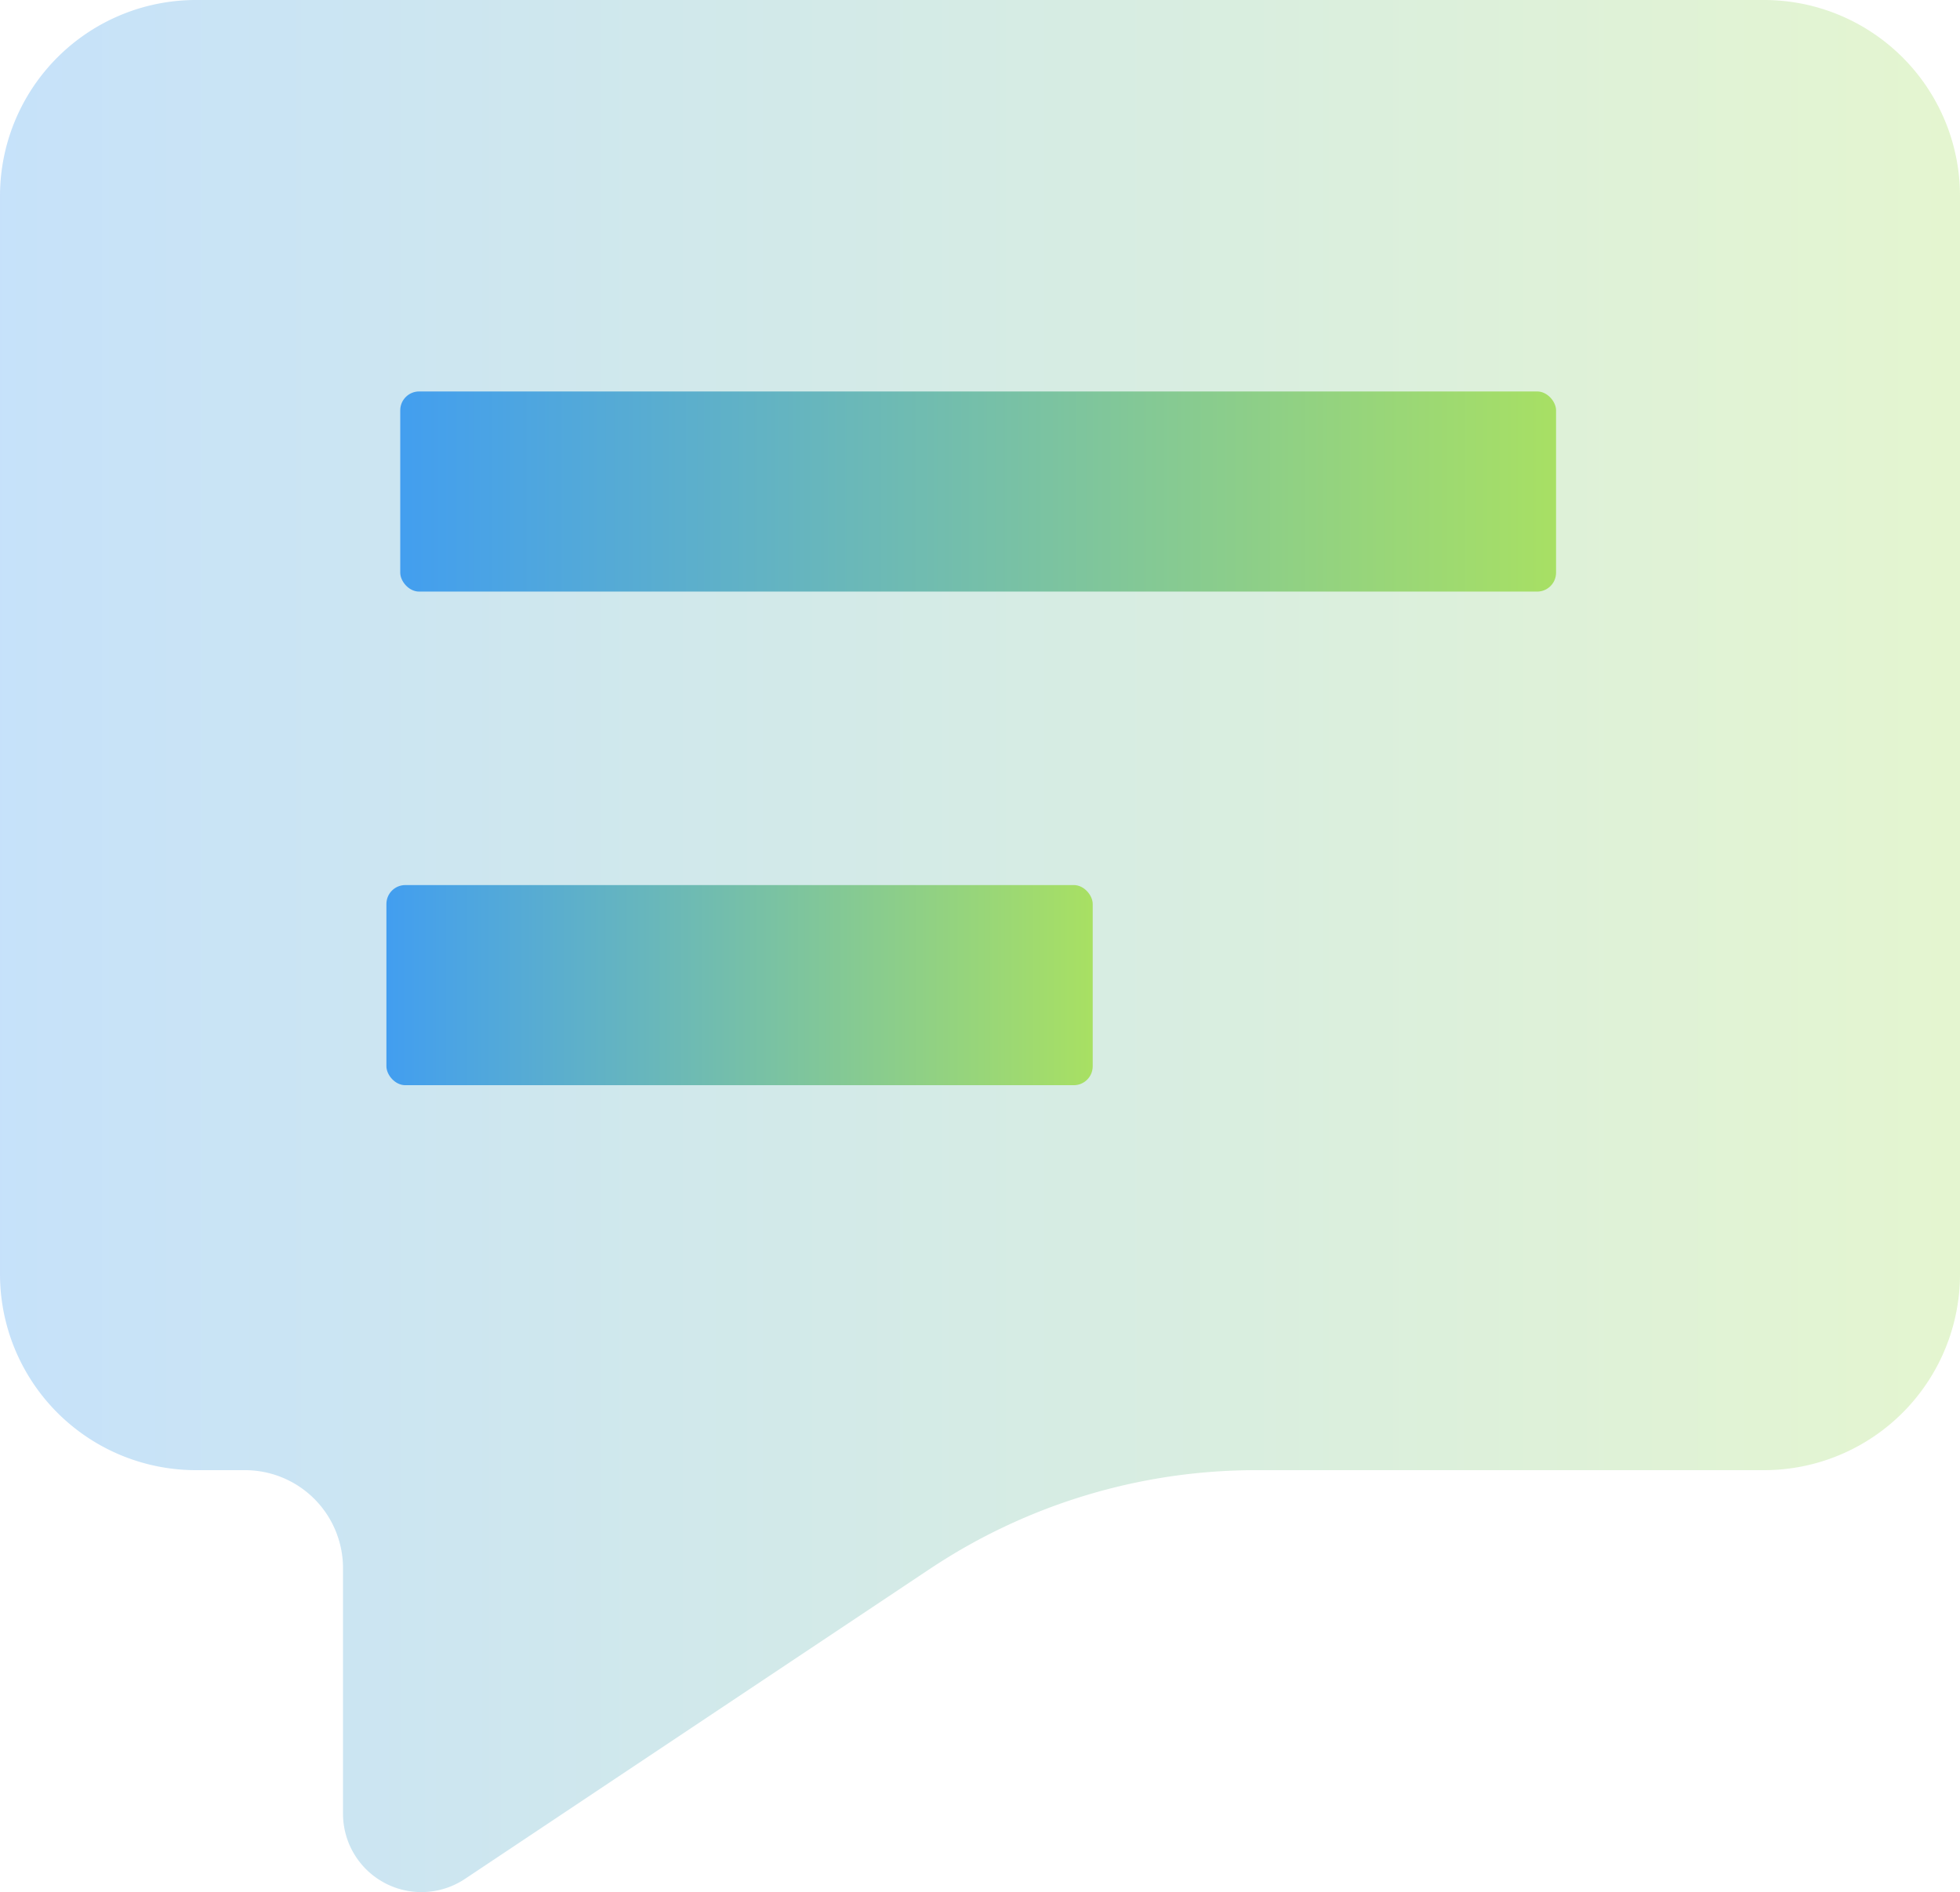 <svg xmlns="http://www.w3.org/2000/svg" xmlns:xlink="http://www.w3.org/1999/xlink" width="103.592" height="100" viewBox="0 0 103.592 100">
  <defs>
    <linearGradient id="linear-gradient" y1="0.5" x2="1" y2="0.5" gradientUnits="objectBoundingBox">
      <stop offset="0" stop-color="#429ef0"/>
      <stop offset="1" stop-color="#a8e063"/>
    </linearGradient>
  </defs>
  <g id="Inta-01" transform="translate(-2 -3)">
    <path id="Path_2240" data-name="Path 2240" d="M95.233,3H12.359A10.359,10.359,0,0,0,2,13.359V70.335A10.359,10.359,0,0,0,12.359,80.694h2.59a5.18,5.18,0,0,1,5.18,5.18V98.849a4.144,4.144,0,0,0,6.442,3.448L51.147,85.913a31.076,31.076,0,0,1,17.239-5.219H95.233a10.359,10.359,0,0,0,10.359-10.359V13.359A10.359,10.359,0,0,0,95.233,3Z" transform="translate(0 0)" opacity="0.3" fill="url(#linear-gradient)"/>
    <rect id="Rectangle_773" data-name="Rectangle 773" width="37.33" height="10.577" rx="1" transform="translate(22.423 49.773)" fill="url(#linear-gradient)"/>
    <rect id="Rectangle_774" data-name="Rectangle 774" width="61.089" height="10.577" rx="1" transform="translate(23.154 23.687)" fill="url(#linear-gradient)"/>
  </g>
</svg>
